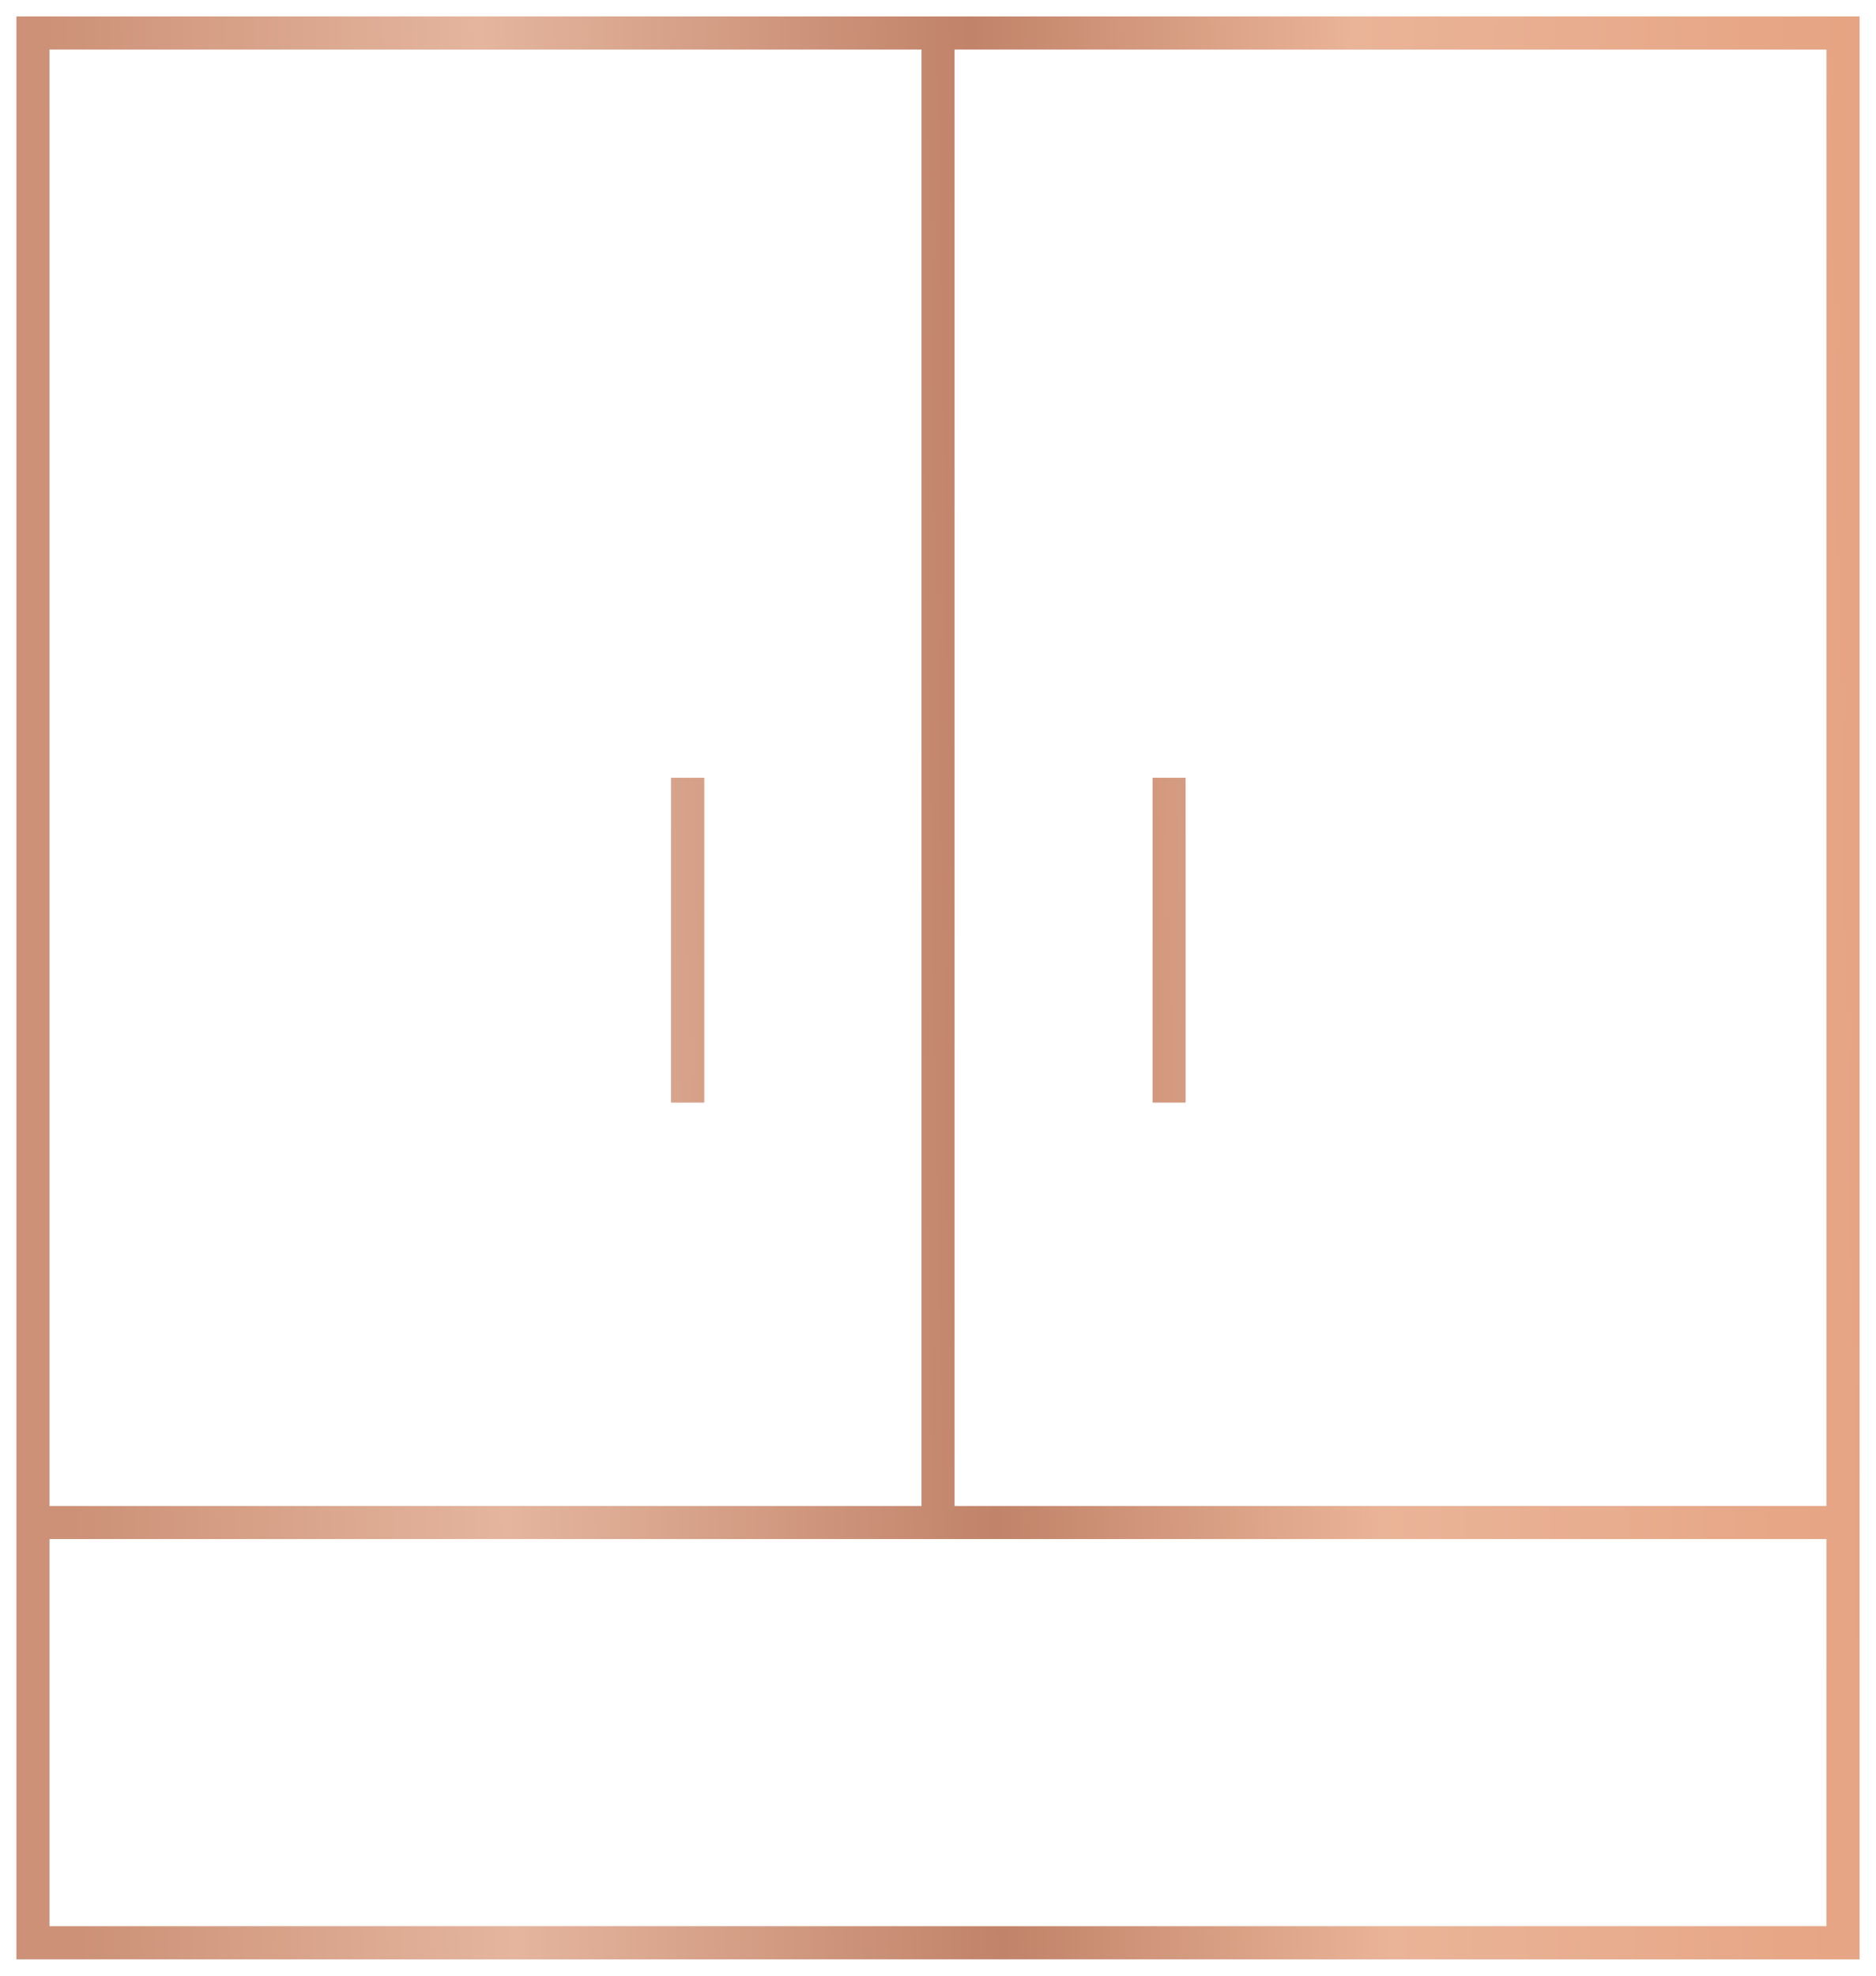 <svg width="57" height="60" viewBox="0 0 57 60" fill="none" xmlns="http://www.w3.org/2000/svg">
<path d="M28.5 1L28.5 46.24M28.5 46.24H56M28.5 46.24H1M20.894 23.62V33.48M35.521 23.62V33.48M56 46.24V59H1V46.24M56 46.24V1H1V46.24" stroke="#D3A188"/>
<path d="M28.5 1L28.5 46.24M28.5 46.24H56M28.5 46.24H1M20.894 23.62V33.48M35.521 23.62V33.48M56 46.24V59H1V46.24M56 46.24V1H1V46.24" stroke="url(#paint0_linear_2220_13571)"/>
<defs>
<linearGradient id="paint0_linear_2220_13571" x1="1.159" y1="-6.055" x2="55.876" y2="-7.043" gradientUnits="userSpaceOnUse">
<stop stop-color="#CC9177"/>
<stop offset="0.243" stop-color="#E5B59E"/>
<stop offset="0.515" stop-color="#C18369"/>
<stop offset="0.729" stop-color="#EAB498"/>
<stop offset="1" stop-color="#E6A483"/>
</linearGradient>
</defs>
</svg>

